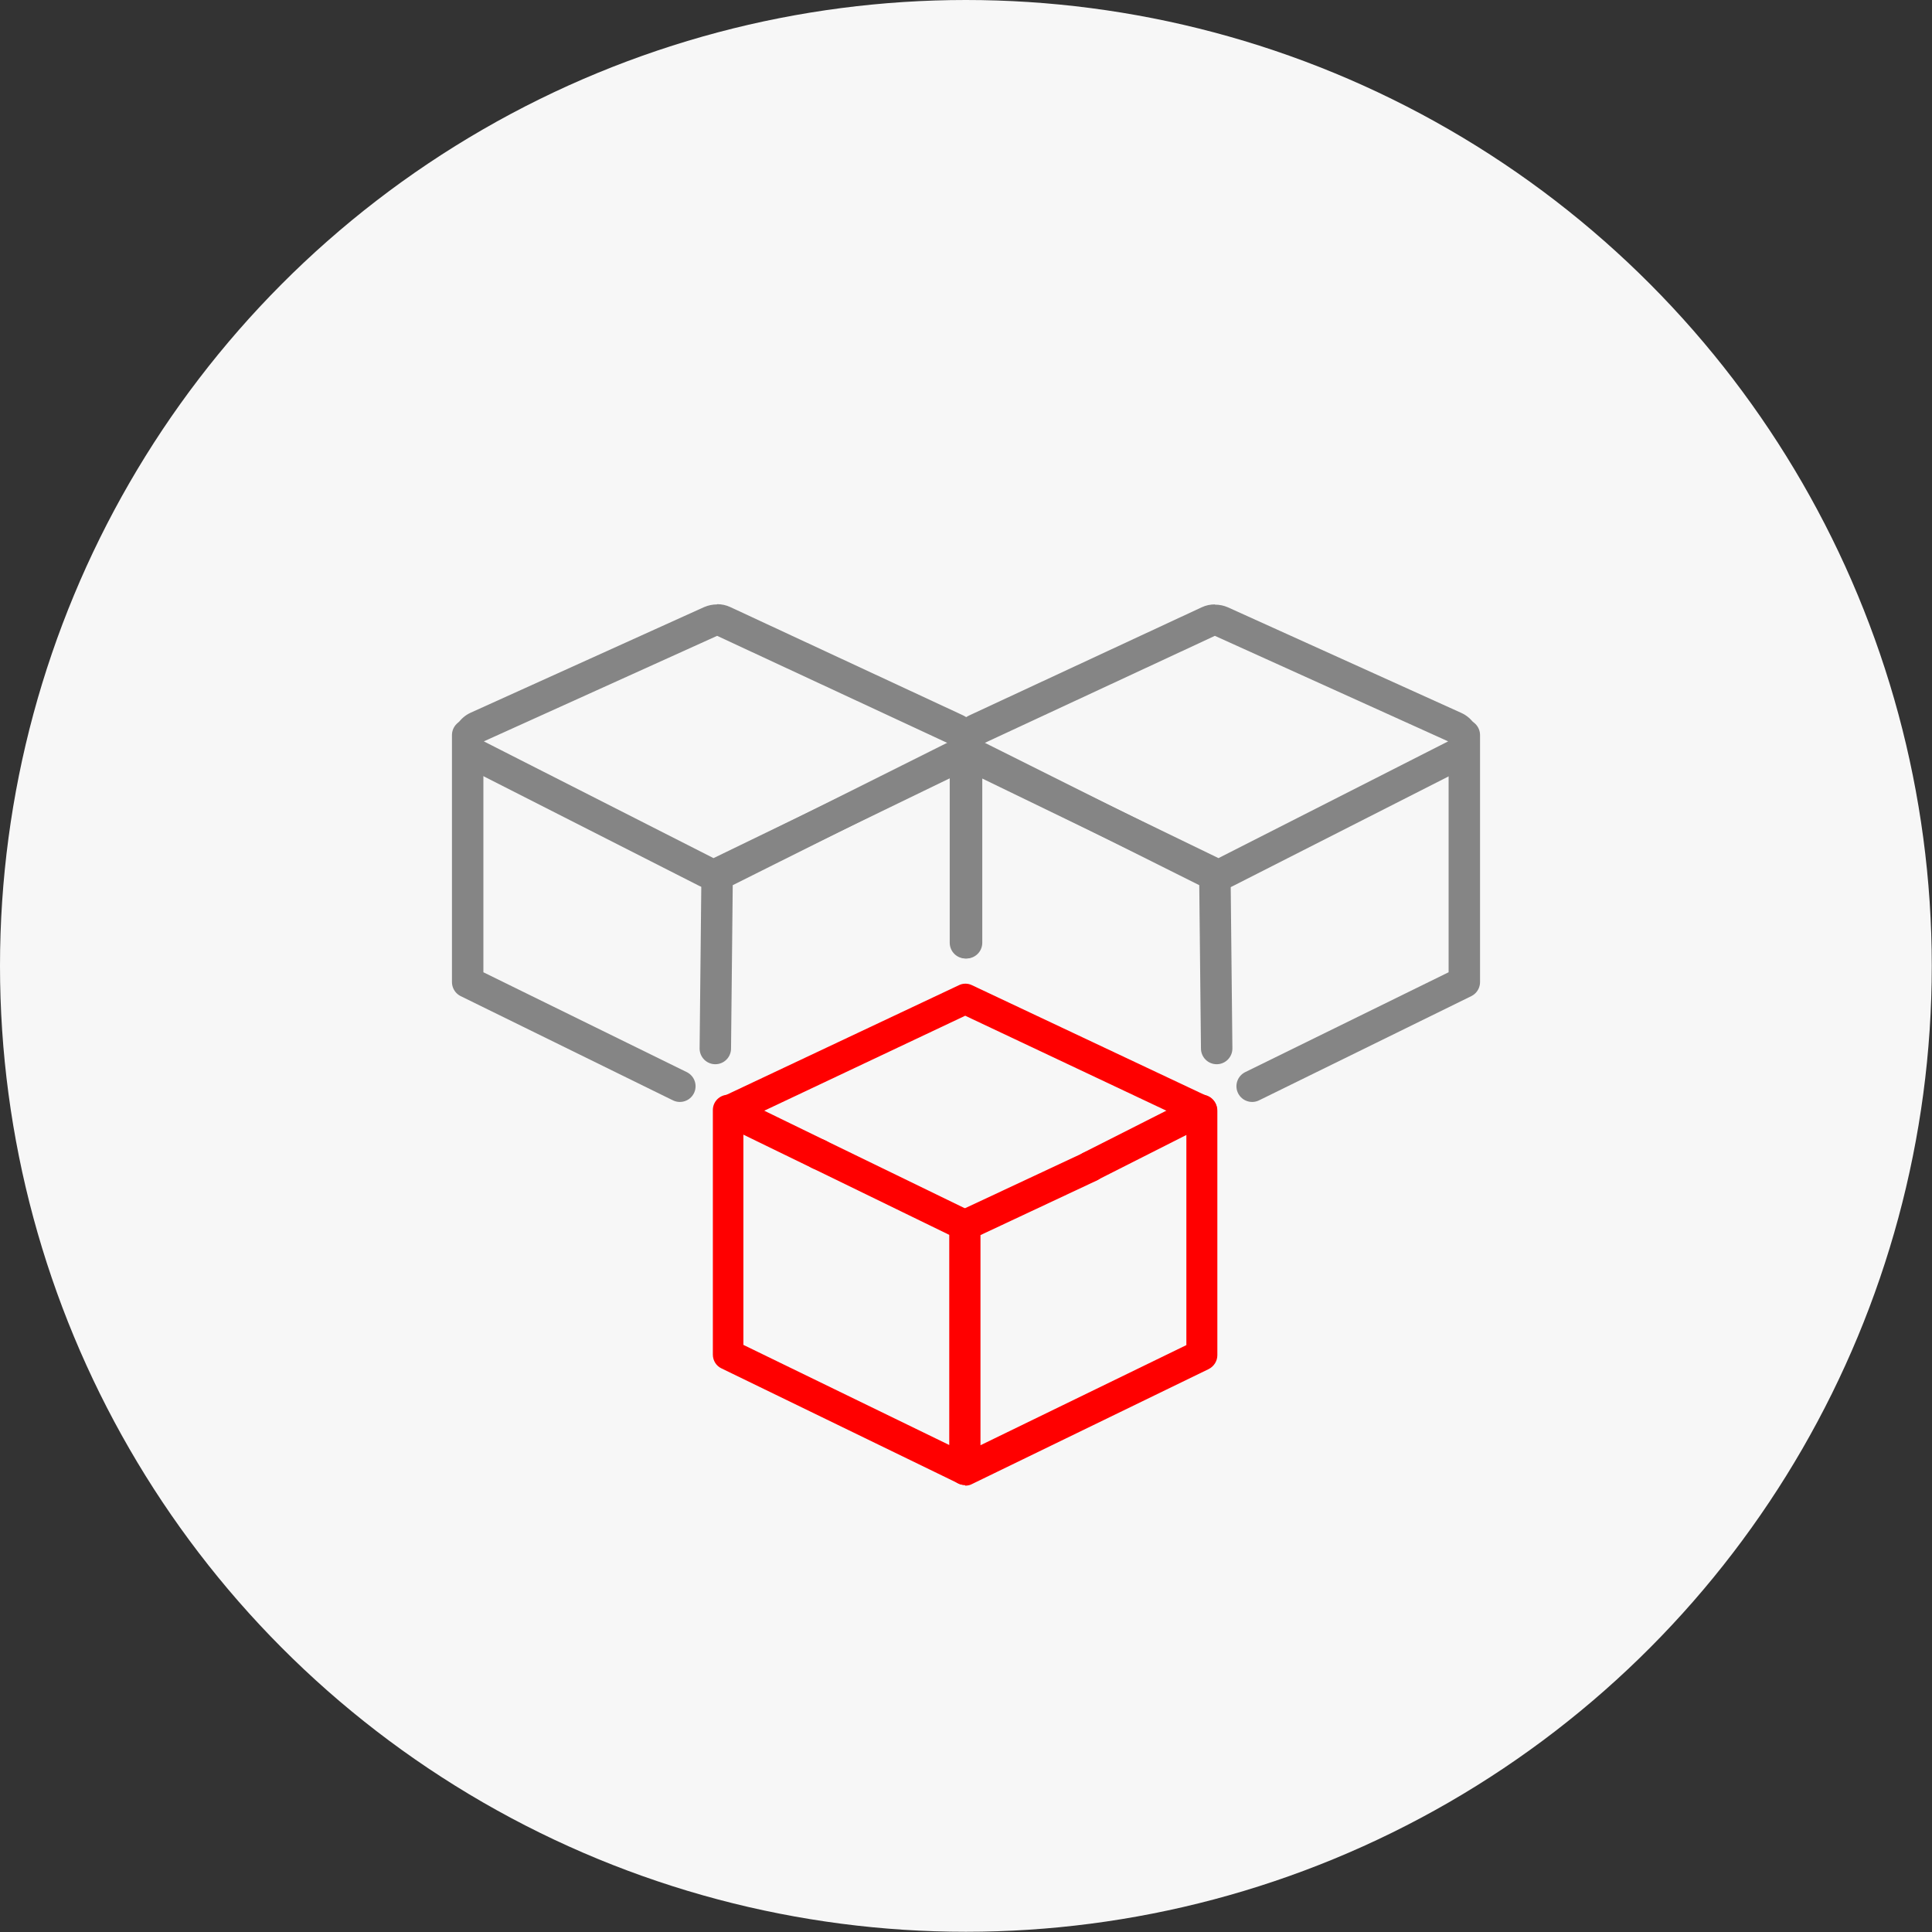 <?xml version="1.0" encoding="UTF-8"?><svg id="b" xmlns="http://www.w3.org/2000/svg" width="86.05" height="86.05" viewBox="0 0 86.05 86.05"><rect x="0" y="0" width="86.05" height="86.05" fill="#333333" stroke="none"/><g id="c"><circle cx="43.02" cy="43.02" r="43.02" fill="#f7f7f7" stroke-width="0"/><path d="M48.56,52.64c-.25,0-.49-.14-.61-.38-.17-.34-.04-.75.3-.92l4.96-2.51c.34-.17.75-.04.92.3.17.34.04.75-.3.92l-4.96,2.51c-.1.05-.2.07-.31.07Z" fill="red" stroke-width="0"/><path d="M42.98,66.14c-.13,0-.25-.03-.36-.1-.2-.13-.32-.34-.32-.58v-10.89c0-.27.15-.51.39-.62l5.58-2.61c.34-.16.75-.01.91.33.16.34.01.75-.33.91l-5.18,2.43v9.36l9.17-4.46v-10.02l-9.85-4.65-8.95,4.23,2.75,1.34c.34.17.48.57.32.91-.17.34-.58.48-.91.32l-4.03-1.96c-.24-.12-.39-.36-.39-.62,0-.26.15-.5.39-.61l10.54-4.97c.18-.09.4-.09.58,0l10.54,4.97c.24.11.39.35.39.62v10.89c0,.26-.15.5-.39.62l-10.54,5.12c-.09.05-.2.07-.3.07Z" fill="red" stroke-width="0"/><path d="M42.98,66.14c-.1,0-.2-.02-.3-.07l-10.54-5.12c-.24-.11-.39-.35-.39-.62v-10.89c0-.38.31-.68.68-.68s.68.31.68.68v10.46l9.17,4.46v-9.36l-6.12-2.98c-.34-.17-.48-.57-.32-.91.17-.34.58-.48.91-.32l6.5,3.16c.24.11.39.35.39.62v10.89c0,.24-.12.46-.32.58-.11.07-.24.1-.36.1Z" fill="red" stroke-width="0"/><path d="M54.11,28.32l10.39,4.7-10.23,5.2-10.5-5.09,10.34-4.81M54.11,26.92c-.2,0-.4.04-.59.13l-10.34,4.81c-.49.23-.81.72-.81,1.26,0,.54.3,1.04.79,1.27l10.5,5.09c.19.09.4.14.61.14s.44-.05.63-.15l10.23-5.2c.48-.24.78-.74.77-1.28-.01-.54-.33-1.02-.82-1.24l-10.39-4.7c-.18-.08-.38-.12-.58-.12h0Z" fill="#858585" stroke-width="0"/><polyline points="54.19 46.7 54.11 38.99 43.05 33.46 43.05 41.99" fill="none" stroke="#858585" stroke-linecap="round" stroke-linejoin="round" stroke-width="1.4"/><polyline points="65.22 32.74 65.22 43.74 55.77 48.38" fill="none" stroke="#858585" stroke-linecap="round" stroke-linejoin="round" stroke-width="1.4"/><path d="M31.94,28.32l10.34,4.81-10.5,5.09-10.23-5.2,10.39-4.7M31.94,26.92c-.2,0-.39.04-.58.12l-10.39,4.7c-.49.22-.81.71-.82,1.24-.01.54.29,1.04.77,1.28l10.23,5.2c.2.1.42.15.63.15s.42-.05.61-.14l10.5-5.09c.49-.24.79-.73.79-1.27,0-.54-.32-1.03-.81-1.26l-10.34-4.81c-.19-.09-.39-.13-.59-.13h0Z" fill="#858585" stroke-width="0"/><polyline points="31.86 46.7 31.94 38.99 43 33.46 43 41.99" fill="none" stroke="#858585" stroke-linecap="round" stroke-linejoin="round" stroke-width="1.4"/><polyline points="20.83 32.74 20.83 43.74 30.28 48.38" fill="none" stroke="#858585" stroke-linecap="round" stroke-linejoin="round" stroke-width="1.4"/></g></svg>